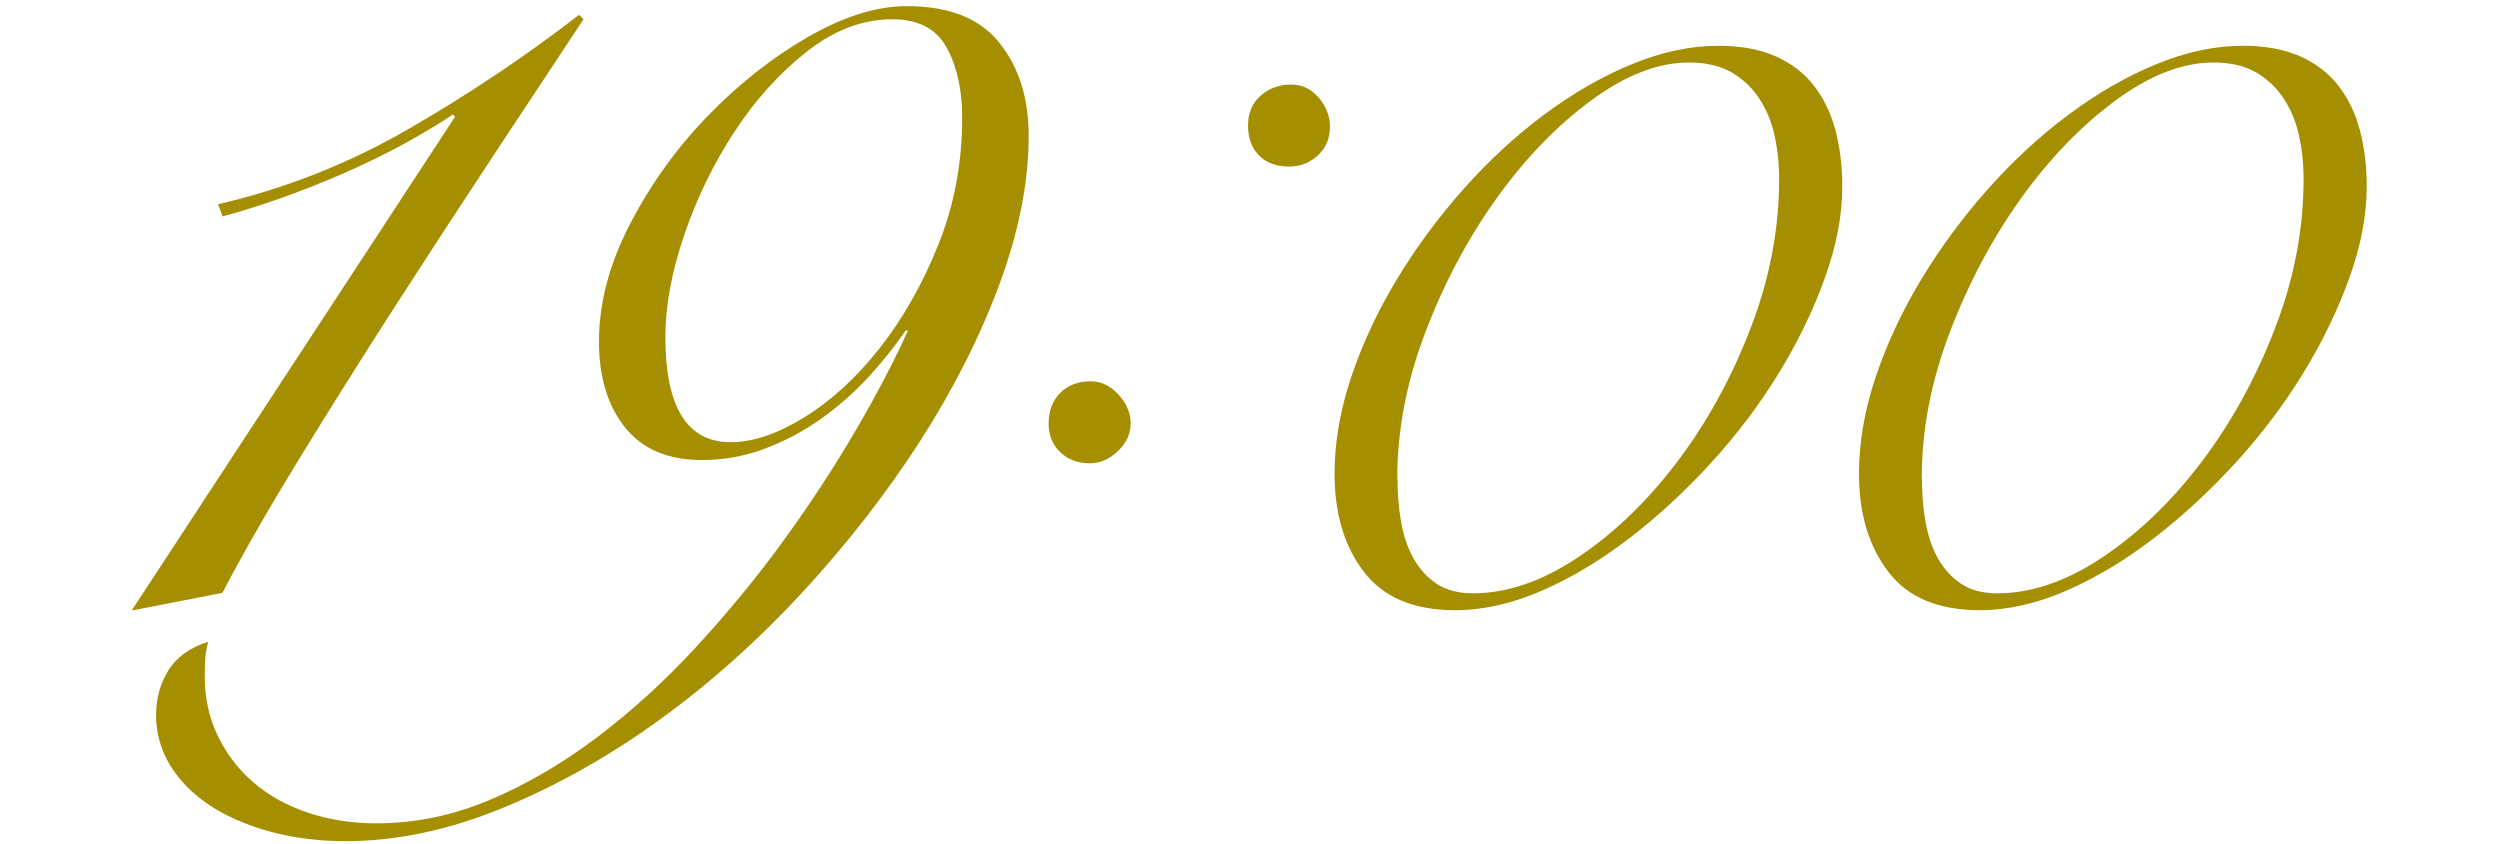 <?xml version="1.0" encoding="UTF-8"?><svg xmlns="http://www.w3.org/2000/svg" xmlns:xlink="http://www.w3.org/1999/xlink" viewBox="0 0 314 106"><defs><style>.f{fill:none;}.g{fill:#a58e00;}.h{clip-path:url(#d);}</style><clipPath id="d"><rect id="e" width="314" height="106" style="fill:none;"/></clipPath></defs><g id="a"/><g id="b"><g id="c"><g style="clip-path:url(#d);"><g><path d="M57.16,14.66l-.28-.28c-1.95,1.3-4.08,2.57-6.4,3.83-2.32,1.25-4.75,2.43-7.3,3.55-2.55,1.11-5.12,2.13-7.72,3.06-2.6,.93-5.1,1.72-7.51,2.36l-.56-1.53c8.44-1.95,16.46-5.12,24.06-9.53,7.6-4.4,14.7-9.16,21.28-14.26l.56,.56c-3.06,4.64-6.68,10.11-10.85,16.41-4.17,6.31-8.39,12.77-12.66,19.4-4.27,6.63-8.34,13.12-12.24,19.47-3.89,6.35-7.09,11.94-9.6,16.76l-11.4,2.22L57.16,14.66Z" style="fill:#a58e00;"/><path d="M113.76,41.5c-1.39,2.04-2.99,4.03-4.8,5.98-1.81,1.95-3.8,3.69-5.98,5.22-2.18,1.53-4.52,2.76-7.02,3.69-2.5,.93-5.1,1.39-7.79,1.39-4.27,0-7.49-1.37-9.67-4.1-2.18-2.73-3.27-6.33-3.27-10.78,0-4.82,1.3-9.74,3.89-14.74,2.59-5.01,5.84-9.53,9.74-13.56s8.09-7.35,12.59-9.94c4.5-2.59,8.64-3.89,12.45-3.89,5.29,0,9.16,1.53,11.61,4.59,2.46,3.06,3.69,6.95,3.69,11.68,0,5.84-1.23,12.08-3.69,18.71-2.46,6.63-5.8,13.21-10.01,19.75-4.22,6.54-9.13,12.84-14.74,18.92-5.61,6.07-11.59,11.41-17.94,16-6.35,4.59-12.91,8.28-19.68,11.06-6.77,2.78-13.35,4.17-19.75,4.17-3.34,0-6.47-.4-9.39-1.18-2.92-.79-5.45-1.88-7.58-3.27-2.13-1.39-3.8-3.06-5.01-5.01-1.2-1.95-1.81-4.08-1.81-6.4,0-2.04,.51-3.89,1.53-5.56,1.02-1.67,2.69-2.88,5.01-3.62-.19,.74-.3,1.41-.35,2.02-.05,.6-.07,1.41-.07,2.43,0,2.69,.56,5.17,1.67,7.44,1.11,2.27,2.62,4.22,4.52,5.84,1.9,1.62,4.17,2.87,6.82,3.75,2.64,.88,5.49,1.32,8.55,1.32,4.82,0,9.55-.97,14.19-2.92,4.63-1.95,9.13-4.57,13.49-7.86,4.36-3.29,8.51-7.07,12.45-11.34,3.94-4.27,7.58-8.69,10.92-13.28,3.34-4.59,6.35-9.18,9.04-13.77,2.69-4.59,4.91-8.83,6.68-12.73h-.28Zm7.09-26.7c0-3.52-.65-6.47-1.95-8.83-1.3-2.36-3.57-3.55-6.82-3.55-3.71,0-7.28,1.35-10.71,4.03-3.43,2.69-6.47,6.05-9.11,10.08s-4.75,8.37-6.33,13c-1.58,4.64-2.36,8.9-2.36,12.8,0,8.81,2.73,13.21,8.21,13.21,2.78,0,5.86-1.04,9.25-3.13,3.38-2.09,6.54-4.98,9.46-8.69,2.92-3.71,5.38-8.04,7.37-13,1.99-4.96,2.99-10.27,2.99-15.92Z" style="fill:#a58e00;"/><path d="M131.71,53.18c0-1.58,.49-2.85,1.46-3.83s2.25-1.46,3.83-1.46c1.3,0,2.46,.56,3.48,1.67,1.02,1.11,1.53,2.32,1.53,3.62s-.53,2.46-1.6,3.48c-1.07,1.02-2.25,1.53-3.55,1.53-1.48,0-2.71-.46-3.69-1.39-.97-.93-1.46-2.13-1.46-3.62Zm25.04-37.41c0-1.58,.53-2.83,1.6-3.76,1.06-.93,2.34-1.39,3.82-1.39,1.39,0,2.55,.56,3.48,1.67,.93,1.11,1.39,2.32,1.39,3.62,0,1.48-.51,2.69-1.53,3.62-1.02,.93-2.22,1.39-3.62,1.39-1.58,0-2.83-.46-3.75-1.39-.93-.93-1.39-2.18-1.39-3.75Z" style="fill:#a58e00;"/><path d="M167.62,59.5c0-3.95,.7-8.01,2.11-12.19,1.4-4.17,3.31-8.25,5.73-12.25,2.42-4,5.2-7.77,8.37-11.33,3.16-3.56,6.54-6.67,10.14-9.35,3.6-2.68,7.27-4.79,11-6.32,3.73-1.54,7.36-2.31,10.87-2.31,2.81,0,5.2,.44,7.18,1.32,1.98,.88,3.58,2.11,4.81,3.69,1.23,1.58,2.13,3.45,2.7,5.6,.57,2.15,.86,4.5,.86,7.05,0,3.6-.72,7.42-2.17,11.46-1.45,4.04-3.38,8.04-5.8,11.99-2.42,3.95-5.25,7.71-8.5,11.26-3.25,3.56-6.68,6.72-10.28,9.49-3.6,2.77-7.27,4.96-11,6.59-3.73,1.62-7.36,2.44-10.87,2.44-5.18,0-9-1.6-11.46-4.81-2.46-3.21-3.69-7.31-3.69-12.32Zm7.9,.53c0,1.93,.15,3.78,.46,5.53,.31,1.76,.83,3.29,1.58,4.61,.75,1.32,1.71,2.37,2.9,3.16,1.19,.79,2.7,1.19,4.54,1.19,4.3,0,8.72-1.52,13.24-4.55,4.52-3.03,8.65-7,12.38-11.92,3.73-4.92,6.81-10.49,9.22-16.73,2.42-6.24,3.62-12.52,3.62-18.84,0-1.93-.2-3.78-.59-5.53-.4-1.76-1.05-3.31-1.98-4.68-.92-1.36-2.09-2.44-3.49-3.23-1.41-.79-3.16-1.19-5.27-1.19-3.87,0-7.95,1.58-12.25,4.74-4.3,3.16-8.26,7.25-11.86,12.25-3.6,5.01-6.59,10.61-8.96,16.8s-3.56,12.32-3.56,18.38Z" style="fill:#a58e00;"/><path d="M233.49,59.5c0-3.95,.7-8.01,2.11-12.19,1.4-4.17,3.31-8.25,5.73-12.25,2.42-4,5.2-7.77,8.37-11.33,3.16-3.56,6.54-6.67,10.14-9.35,3.6-2.68,7.27-4.79,11-6.32,3.73-1.54,7.36-2.31,10.87-2.31,2.81,0,5.2,.44,7.18,1.32,1.98,.88,3.58,2.11,4.81,3.69,1.23,1.58,2.13,3.45,2.7,5.6,.57,2.15,.86,4.5,.86,7.05,0,3.6-.72,7.42-2.17,11.46-1.45,4.04-3.38,8.04-5.8,11.99-2.42,3.95-5.25,7.71-8.5,11.26-3.25,3.56-6.68,6.72-10.28,9.49-3.6,2.77-7.27,4.96-11,6.59-3.73,1.62-7.36,2.44-10.87,2.44-5.18,0-9-1.6-11.46-4.81-2.46-3.21-3.69-7.31-3.69-12.32Zm7.9,.53c0,1.93,.15,3.78,.46,5.53,.31,1.76,.83,3.29,1.58,4.61,.75,1.32,1.71,2.37,2.9,3.16,1.19,.79,2.7,1.19,4.54,1.19,4.3,0,8.72-1.52,13.24-4.55,4.52-3.03,8.65-7,12.38-11.92,3.73-4.92,6.81-10.49,9.22-16.73,2.42-6.24,3.62-12.52,3.62-18.84,0-1.93-.2-3.78-.59-5.53-.4-1.76-1.05-3.31-1.98-4.68-.92-1.36-2.09-2.44-3.49-3.23-1.41-.79-3.16-1.19-5.27-1.19-3.87,0-7.95,1.58-12.25,4.74-4.3,3.16-8.26,7.25-11.86,12.25-3.6,5.01-6.59,10.61-8.96,16.8s-3.56,12.32-3.56,18.38Z" style="fill:#a58e00;"/></g></g></g></g></svg>